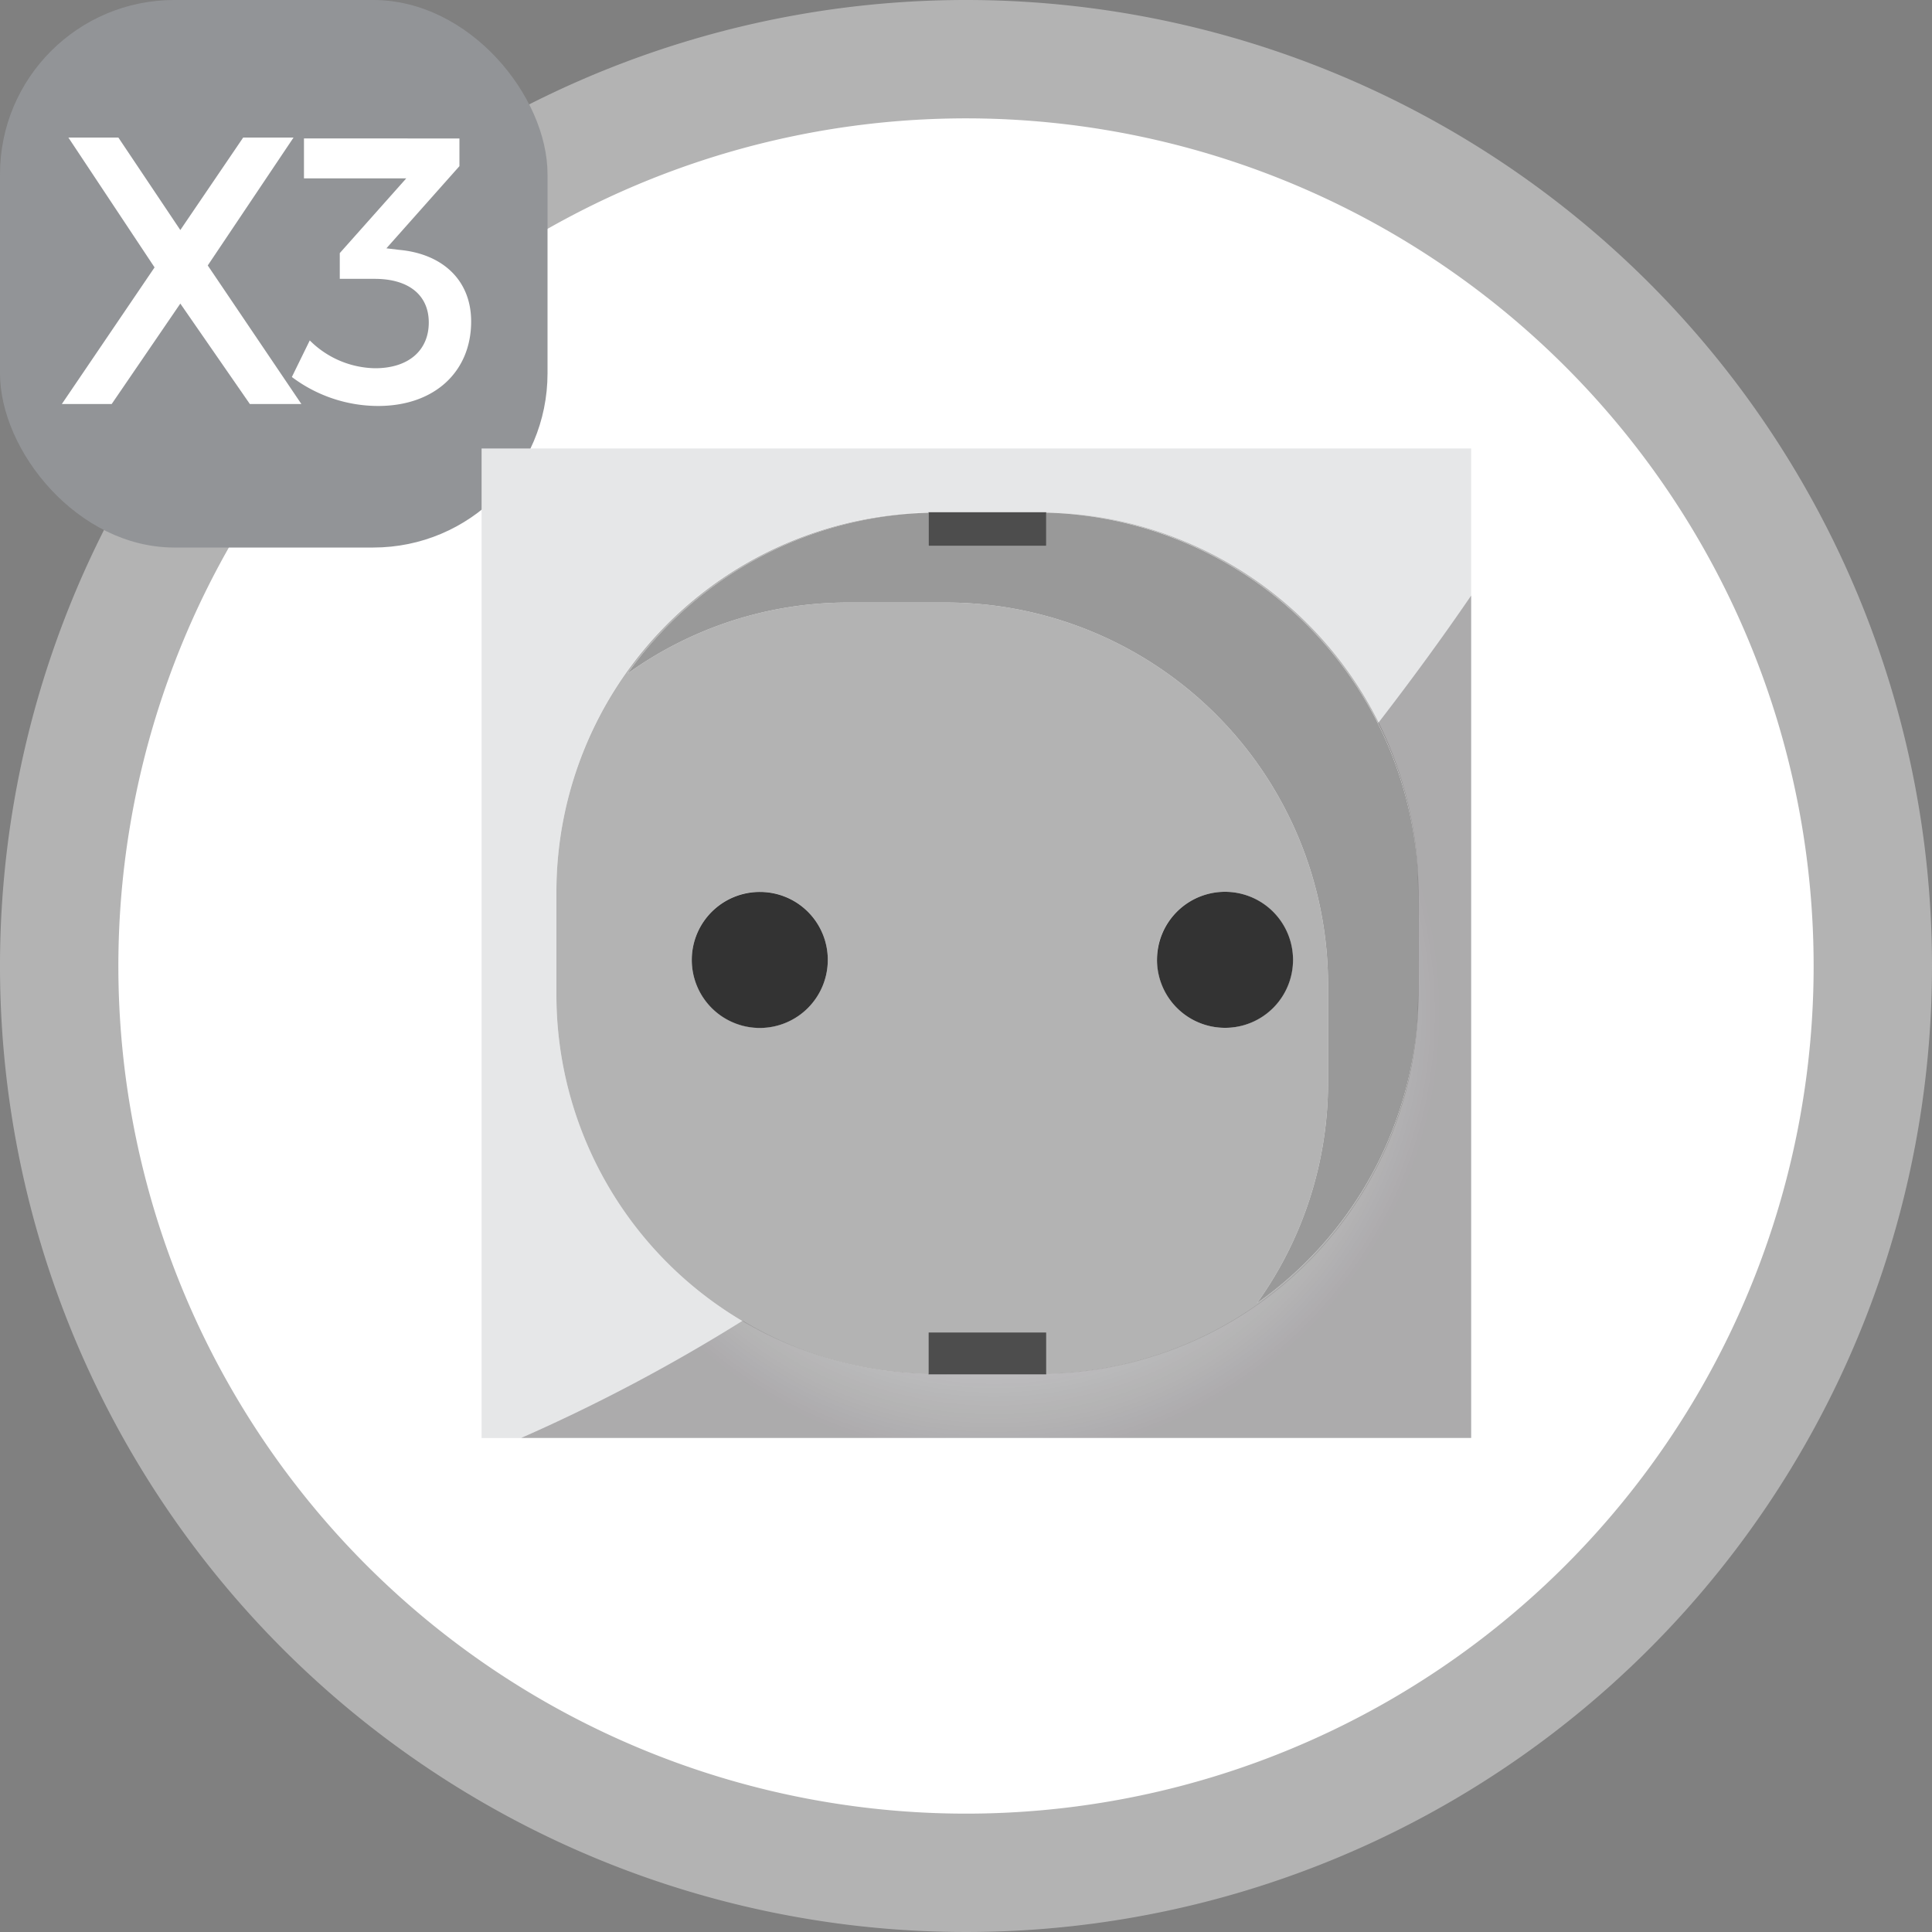<?xml version="1.0" encoding="UTF-8"?> <svg xmlns="http://www.w3.org/2000/svg" xmlns:xlink="http://www.w3.org/1999/xlink" viewBox="0 0 150 150"><rect x="0" y="0" width="150" height="150" fill="#808080" stroke="none"/><defs><style>.cls-1{fill:#fff;}.cls-2{fill:#b3b3b3;}.cls-3{fill:#929497;}.cls-4{fill:#e6e7e8;}.cls-5{fill:#999;}.cls-6{fill:#4d4d4d;}.cls-7{fill:#333;}.cls-8{opacity:0.29;fill:url(#Super_Soft_Black_Vignette);}</style><radialGradient id="Super_Soft_Black_Vignette" cx="35.14" cy="69.58" r="9.64" gradientTransform="translate(-49.67 -172.54) scale(3.61 3.61)" gradientUnits="userSpaceOnUse"><stop offset="0.57" stop-color="#130c0e" stop-opacity="0"></stop><stop offset="0.8" stop-color="#130c0e" stop-opacity="0.65"></stop><stop offset="0.82" stop-color="#130c0e" stop-opacity="0.7"></stop><stop offset="1" stop-color="#130c0e" stop-opacity="0.95"></stop></radialGradient></defs><title>Icon3xSchuko</title><g id="Layer_2" data-name="Layer 2"><g id="Layer_1-2" data-name="Layer 1"><circle class="cls-1" cx="75" cy="75" r="67.83" transform="translate(-15.23 130.76) rotate(-76.72)"></circle><path class="cls-2" d="M75,0a75,75,0,1,0,75,75A75,75,0,0,0,75,0Zm0,140.81A65.81,65.81,0,1,1,140.81,75,65.8,65.8,0,0,1,75,140.81Z"></path><rect class="cls-3" width="42.51" height="42.51" rx="13.53"></rect><path class="cls-1" d="M23.4,31.37h-4L14,23.57l-5.33,7.8H4.8L12,20.76,5.31,10.68H9.19L14,17.86l4.88-7.18h3.91l-6.66,9.93Z"></path><path class="cls-1" d="M31,19.4c3.31.3,5.58,2.31,5.58,5.56,0,3.87-2.81,6.56-7.23,6.56a11.17,11.17,0,0,1-6.69-2.25l1.39-2.84a7.34,7.34,0,0,0,5.07,2.16c2.64,0,4.17-1.42,4.17-3.55s-1.56-3.39-4.19-3.39H26.38v-2l5.16-5.8H23.6v-3.1H35.67V12.9L30,19.28Z"></path><path class="cls-4" d="M37.39,34.82v76.83h76.83V34.82Zm72.74,34.55v7.95a29.45,29.45,0,0,1-28.9,29.35v0H72.09v0A29.44,29.44,0,0,1,43.2,77.32V69.15A29.45,29.45,0,0,1,72.09,39.79v0h9.14v0a29.45,29.45,0,0,1,28.9,29.36Z"></path><path class="cls-2" d="M97.59,101.18a29.37,29.37,0,0,0,5.52-17.06V76.38a29.69,29.69,0,0,0-29.6-29.6H65.78A29.32,29.32,0,0,0,48.72,52.3,29.55,29.55,0,0,1,72.09,39.81v0A29.45,29.45,0,0,0,43.2,69.15v8.17a29.44,29.44,0,0,0,28.89,29.35v-3.22h9.14v3.22a29.45,29.45,0,0,0,28.9-29.35V77.1A29.58,29.58,0,0,1,97.59,101.18ZM59,79.8a5.28,5.28,0,1,1,5.27-5.28A5.27,5.27,0,0,1,59,79.8Zm30.82-5.28a5.28,5.28,0,1,1,5.28,5.28A5.27,5.27,0,0,1,89.84,74.52Z"></path><path class="cls-2" d="M81.23,39.79h0a29.68,29.68,0,0,1,28.9,29.57v-.22A29.45,29.45,0,0,0,81.23,39.79Z"></path><path class="cls-5" d="M81.23,39.8v2.59H72.09V39.81A29.55,29.55,0,0,0,48.72,52.3a29.32,29.32,0,0,1,17.06-5.52h7.73a29.69,29.69,0,0,1,29.6,29.6v7.74a29.37,29.37,0,0,1-5.52,17.06A29.58,29.58,0,0,0,110.13,77.1V69.37A29.68,29.68,0,0,0,81.23,39.8Z"></path><polygon class="cls-6" points="72.09 42.39 81.23 42.39 81.23 39.8 81.23 39.79 81.23 39.77 80.75 39.77 80.53 39.77 72.8 39.77 72.58 39.77 72.09 39.77 72.09 39.79 72.09 39.81 72.09 42.39"></polygon><polygon class="cls-6" points="72.09 103.45 72.09 106.67 72.09 106.7 72.58 106.7 80.75 106.7 81.23 106.7 81.23 106.67 81.23 103.45 72.09 103.45"></polygon><path class="cls-7" d="M59,69.25a5.28,5.28,0,1,0,5.27,5.27A5.27,5.27,0,0,0,59,69.25Z"></path><path class="cls-7" d="M100.39,74.52a5.28,5.28,0,1,0-5.27,5.28A5.27,5.27,0,0,0,100.39,74.52Z"></path><path class="cls-8" d="M107,56.14a28.94,28.94,0,0,1,3.1,13v8.17a29.45,29.45,0,0,1-28.9,29.35v0H72.09v0a29,29,0,0,1-14.43-4.12,134.71,134.71,0,0,1-17.19,9.1h73.75V46.24C112,49.49,109.58,52.8,107,56.14Z"></path></g></g></svg> 